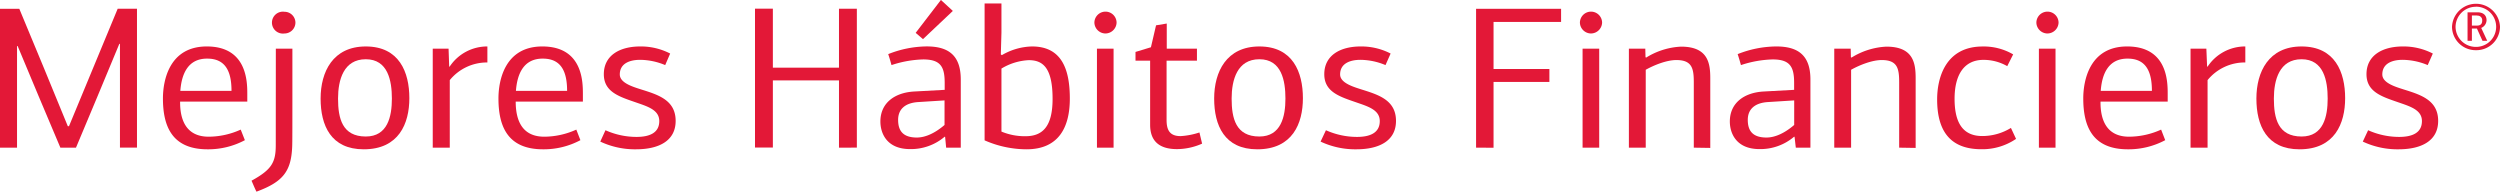 <svg id="Layer_1" data-name="Layer 1" xmlns="http://www.w3.org/2000/svg" width="684.01px" height="52.44px" viewBox="0 0 684.01 52.44"><defs><style>.cls-1{fill:#e31837;}</style></defs><title>bofa_bmh_art1_rgb_standalone_sp</title><path class="cls-1" d="M550.81,14.88l-1.62,3.22a13,13,0,0,0-6.51-1.72c-5.38,0-7.9,4.21-7.9,10.64,0,5.6,1.62,10.2,7.57,10.2A15,15,0,0,0,550.2,35l1.4,3a16.39,16.39,0,0,1-9.48,2.83c-9,0-12.11-5.55-12.11-13.64,0-5.71,2.19-14.47,12.45-14.47A15.93,15.93,0,0,1,550.81,14.88Z"/><path class="cls-1" d="M18.55,34.52h.33C23.32,23.81,27.82,13,32.2,2.39h5.28v38H32.82V12h-.17Q26.76,26.23,20.79,40.4H16.52C12.59,31.19,8.71,21.87,4.83,12.6H4.66c0,9.27,0,18.59,0,27.8H0v-38H5.28C9.72,13,14.16,23.81,18.55,34.52Z"/><path class="cls-1" d="M67.66,25.64V27.8H49.28c-.05,5.05,1.69,9.6,7.81,9.6a21.32,21.32,0,0,0,8.77-1.94L67,38.35a21.26,21.26,0,0,1-10.22,2.5c-9.78,0-12.2-6.39-12.2-13.93,0-4.83,1.69-14.21,12-14.21C67.55,12.71,67.66,22.31,67.66,25.64Zm-18.32-.78h14c0-5.21-1.57-8.82-6.63-8.82C51.42,16,49.68,20.26,49.34,24.86Z"/><path class="cls-1" d="M75.47,13.32H80c0,23.75,0,25.31-.06,26.86-.28,6.71-2.53,9.6-9.77,12.26-.51-1-.9-2-1.35-3,5.45-3,6.63-4.94,6.63-9.71Zm2.36-10.1a3,3,0,0,1,3,3,3,3,0,0,1-3,2.94,3,3,0,1,1,0-5.94Z"/><path class="cls-1" d="M99.52,40.85c-9,0-11.8-6.55-11.8-13.88s3.37-14.26,12.36-14.26c9.16,0,11.92,7.05,11.92,14.15C112,33.8,109.13,40.85,99.52,40.85Zm.56-24.64c-6.07,0-7.59,5.66-7.59,10.76,0,5.38,1.13,10.38,7.59,10.38,6,0,7.14-5.5,7.14-10.38S106.15,16.21,100.08,16.21Z"/><path class="cls-1" d="M122.9,18.2s0,0,.11.06a12.3,12.3,0,0,1,10.34-5.55v4.38a13.13,13.13,0,0,0-10.29,4.83V40.4H118.4V13.32h4.33Z"/><path class="cls-1" d="M159.48,25.64V27.8H141.1c0,5.05,1.69,9.6,7.81,9.6a21.32,21.32,0,0,0,8.77-1.94l1.12,2.89a21.26,21.26,0,0,1-10.22,2.5c-9.78,0-12.2-6.39-12.2-13.93,0-4.83,1.69-14.21,12-14.21C159.37,12.71,159.48,22.31,159.48,25.64Zm-18.32-.78h14c0-5.21-1.57-8.82-6.63-8.82C143.24,16,141.5,20.26,141.16,24.86Z"/><path class="cls-1" d="M165.66,35.63a20.72,20.72,0,0,0,8.48,1.83c3.49,0,6.24-1.05,6.24-4.33,0-2.88-2.81-3.88-5.9-4.94-4.78-1.66-9.27-2.88-9.27-7.88,0-5.22,4.44-7.6,9.95-7.6a17.46,17.46,0,0,1,8.2,1.94L182,17.81a18.09,18.09,0,0,0-6.86-1.44c-2.87,0-5.56,1-5.56,4,0,2.33,3.59,3.38,5.84,4.1,4.61,1.45,9.44,2.89,9.44,8.61,0,5.43-4.55,7.77-10.85,7.77a22.26,22.26,0,0,1-9.77-2.11Z"/><path class="cls-1" d="M229.55,40.4V22H211.46c0,4,0,14.32,0,18.37h-4.89v-38h4.89c0,3.6,0,12.54,0,16.15h18.09V2.39h4.89v38Z"/><path class="cls-1" d="M262.87,21.75V40.4h-4l-.28-2.94a.21.21,0,0,0-.12-.06,14.21,14.21,0,0,1-9.49,3.39c-6.36,0-8.1-4.33-8.1-7.55,0-5.1,3.94-7.93,9.33-8.21l8.26-.45V22.64c0-4.44-1.18-6.38-5.9-6.38a29.88,29.88,0,0,0-8.65,1.55c-.28-1-.56-2-.9-3a28.94,28.94,0,0,1,10.56-2.11C259.44,12.71,262.87,15.09,262.87,21.75ZM251.3,27.92c-3.71.22-5.57,2-5.57,4.88,0,3.22,1.58,4.83,5.12,4.83,2.36,0,5-1.22,7.58-3.44V27.47Zm1.23-17.21-2-1.72,6.91-9,3.26,3Z"/><path class="cls-1" d="M274.11,15.09a17,17,0,0,1,8.26-2.38c8,0,10.34,6.05,10.34,14.26,0,7.55-2.81,13.88-11.86,13.88a28.73,28.73,0,0,1-11.46-2.45V.94H274v8l-.17,5.94ZM274,18.76V36a16.55,16.55,0,0,0,6.57,1.27c4.61,0,7.42-2.55,7.42-10.21,0-8.6-2.7-10.6-6.52-10.6A15.88,15.88,0,0,0,274,18.76Z"/><path class="cls-1" d="M302.43,9.16a3.06,3.06,0,0,1-3-2.94,3,3,0,0,1,6.07,0A3.08,3.08,0,0,1,302.43,9.16Zm-2.3,31.24V13.32h4.55V40.4Z"/><path class="cls-1" d="M319.23,6.44v6.88h8.26v3.27h-8.31V32.8c0,2.61.73,4.44,3.82,4.44a19.91,19.91,0,0,0,5.17-1l.73,3.06a17.17,17.17,0,0,1-6.86,1.5c-4.89,0-7.36-2.22-7.36-6.66V16.59h-4V14.21l4.22-1.28,1.4-6Z"/><path class="cls-1" d="M344,40.85c-9,0-11.8-6.55-11.8-13.88s3.37-14.26,12.37-14.26c9.16,0,11.91,7.05,11.91,14.15C356.49,33.8,353.62,40.85,344,40.85Zm.57-24.64c-6.07,0-7.59,5.66-7.59,10.76,0,5.38,1.12,10.38,7.59,10.38,5.95,0,7.13-5.5,7.13-10.38S350.65,16.21,344.58,16.21Z"/><path class="cls-1" d="M362.78,35.63a20.76,20.76,0,0,0,8.49,1.83c3.48,0,6.24-1.05,6.24-4.33,0-2.88-2.81-3.88-5.91-4.94-4.77-1.66-9.27-2.88-9.27-7.88,0-5.22,4.44-7.6,9.95-7.6a17.43,17.43,0,0,1,8.2,1.94l-1.4,3.16a18.09,18.09,0,0,0-6.86-1.44c-2.86,0-5.56,1-5.56,4,0,2.33,3.6,3.38,5.84,4.1,4.61,1.45,9.45,2.89,9.45,8.61,0,5.43-4.56,7.77-10.85,7.77a22.27,22.27,0,0,1-9.78-2.11Z"/><path class="cls-1" d="M403.86,40.4v-38h23.26V6H408.64V18.87h15.28v3.55H408.64v18Z"/><path class="cls-1" d="M435.27,9.16a3.06,3.06,0,0,1-3-2.94,3,3,0,0,1,6.07,0A3.08,3.08,0,0,1,435.27,9.16ZM433,40.4V13.32h4.55V40.4Z"/><path class="cls-1" d="M463.43,40.4V22.53c0-3.77-.45-6.1-4.78-6.1-2.59,0-6,1.33-8.37,2.66V40.4h-4.61V13.32h4.49l.06,2.33.17.11a19.79,19.79,0,0,1,9.55-3c7.48,0,8,4.66,8,8.71v19Z"/><path class="cls-1" d="M495.34,21.75V40.4h-4L491,37.46a.21.21,0,0,0-.12-.06,14.21,14.21,0,0,1-9.49,3.39c-6.35,0-8.1-4.33-8.1-7.55,0-5.1,3.94-7.93,9.33-8.21l8.26-.45V22.64c0-4.44-1.18-6.38-5.9-6.38a29.88,29.88,0,0,0-8.65,1.55c-.28-1-.56-2-.9-3A29,29,0,0,1,486,12.71C491.92,12.71,495.34,15.09,495.34,21.75Zm-11.57,6.17c-3.71.22-5.57,2-5.57,4.88,0,3.22,1.58,4.83,5.12,4.83,2.36,0,5-1.22,7.58-3.44V27.47Z"/><path class="cls-1" d="M519.62,40.4V22.53c0-3.77-.45-6.1-4.78-6.1-2.58,0-6,1.33-8.37,2.66V40.4h-4.61V13.32h4.5l.05,2.33.17.11a19.79,19.79,0,0,1,9.55-3c7.48,0,8,4.66,8,8.71v19Z"/><path class="cls-1" d="M560.16,9.16a3.05,3.05,0,0,1-3-2.94,3,3,0,0,1,6.07,0A3.08,3.08,0,0,1,560.16,9.16ZM557.85,40.4V13.32h4.55V40.4Z"/><path class="cls-1" d="M593.09,25.64V27.8H574.71c-.06,5.05,1.69,9.6,7.81,9.6a21.35,21.35,0,0,0,8.77-1.94l1.12,2.89a21.27,21.27,0,0,1-10.23,2.5c-9.77,0-12.19-6.39-12.19-13.93,0-4.83,1.69-14.21,12-14.21C593,12.71,593.09,22.31,593.09,25.64Zm-18.32-.78h14c0-5.21-1.57-8.82-6.63-8.82C576.85,16,575.1,20.26,574.77,24.86Z"/><path class="cls-1" d="M603.87,18.2c.06,0,.06,0,.12.06a12.3,12.3,0,0,1,10.34-5.55v4.38A13.13,13.13,0,0,0,604,21.92V40.4h-4.66V13.32h4.33Z"/><path class="cls-1" d="M629.16,40.85c-9,0-11.8-6.55-11.8-13.88s3.37-14.26,12.36-14.26c9.16,0,11.92,7.05,11.92,14.15C641.64,33.8,638.77,40.85,629.16,40.85Zm.56-24.64c-6.07,0-7.58,5.66-7.58,10.76,0,5.38,1.12,10.38,7.58,10.38,6,0,7.14-5.5,7.14-10.38S635.79,16.21,629.72,16.21Z"/><path class="cls-1" d="M647.93,35.63a20.72,20.72,0,0,0,8.48,1.83c3.49,0,6.24-1.05,6.24-4.33,0-2.88-2.81-3.88-5.9-4.94-4.77-1.66-9.27-2.88-9.27-7.88,0-5.22,4.44-7.6,9.95-7.6a17.46,17.46,0,0,1,8.2,1.94l-1.4,3.16a18.09,18.09,0,0,0-6.86-1.44c-2.87,0-5.56,1-5.56,4,0,2.33,3.59,3.38,5.84,4.1,4.61,1.45,9.44,2.89,9.44,8.61,0,5.43-4.55,7.77-10.84,7.77a22.27,22.27,0,0,1-9.78-2.11Z"/><path class="cls-1" d="M677.76,4.23h-1.44V7h1.41c.73,0,1.41-.27,1.41-1.36a1.25,1.25,0,0,0-1.38-1.36Zm1.46,6.94L677.7,7.81h-1.38v3.36h-1.19V3.37h2.71c1.51,0,2.49.72,2.49,2.19a2.34,2.34,0,0,1-1.46,2.08l1.65,3.53Zm-1.76-9.32a5.55,5.55,0,0,0-5.61,5.5,5.54,5.54,0,0,0,5.61,5.48,5.49,5.49,0,1,0,0-11Zm0,11.88a6.46,6.46,0,0,1-6.58-6.38,6.57,6.57,0,0,1,13.13,0,6.45,6.45,0,0,1-6.55,6.38"/></svg>